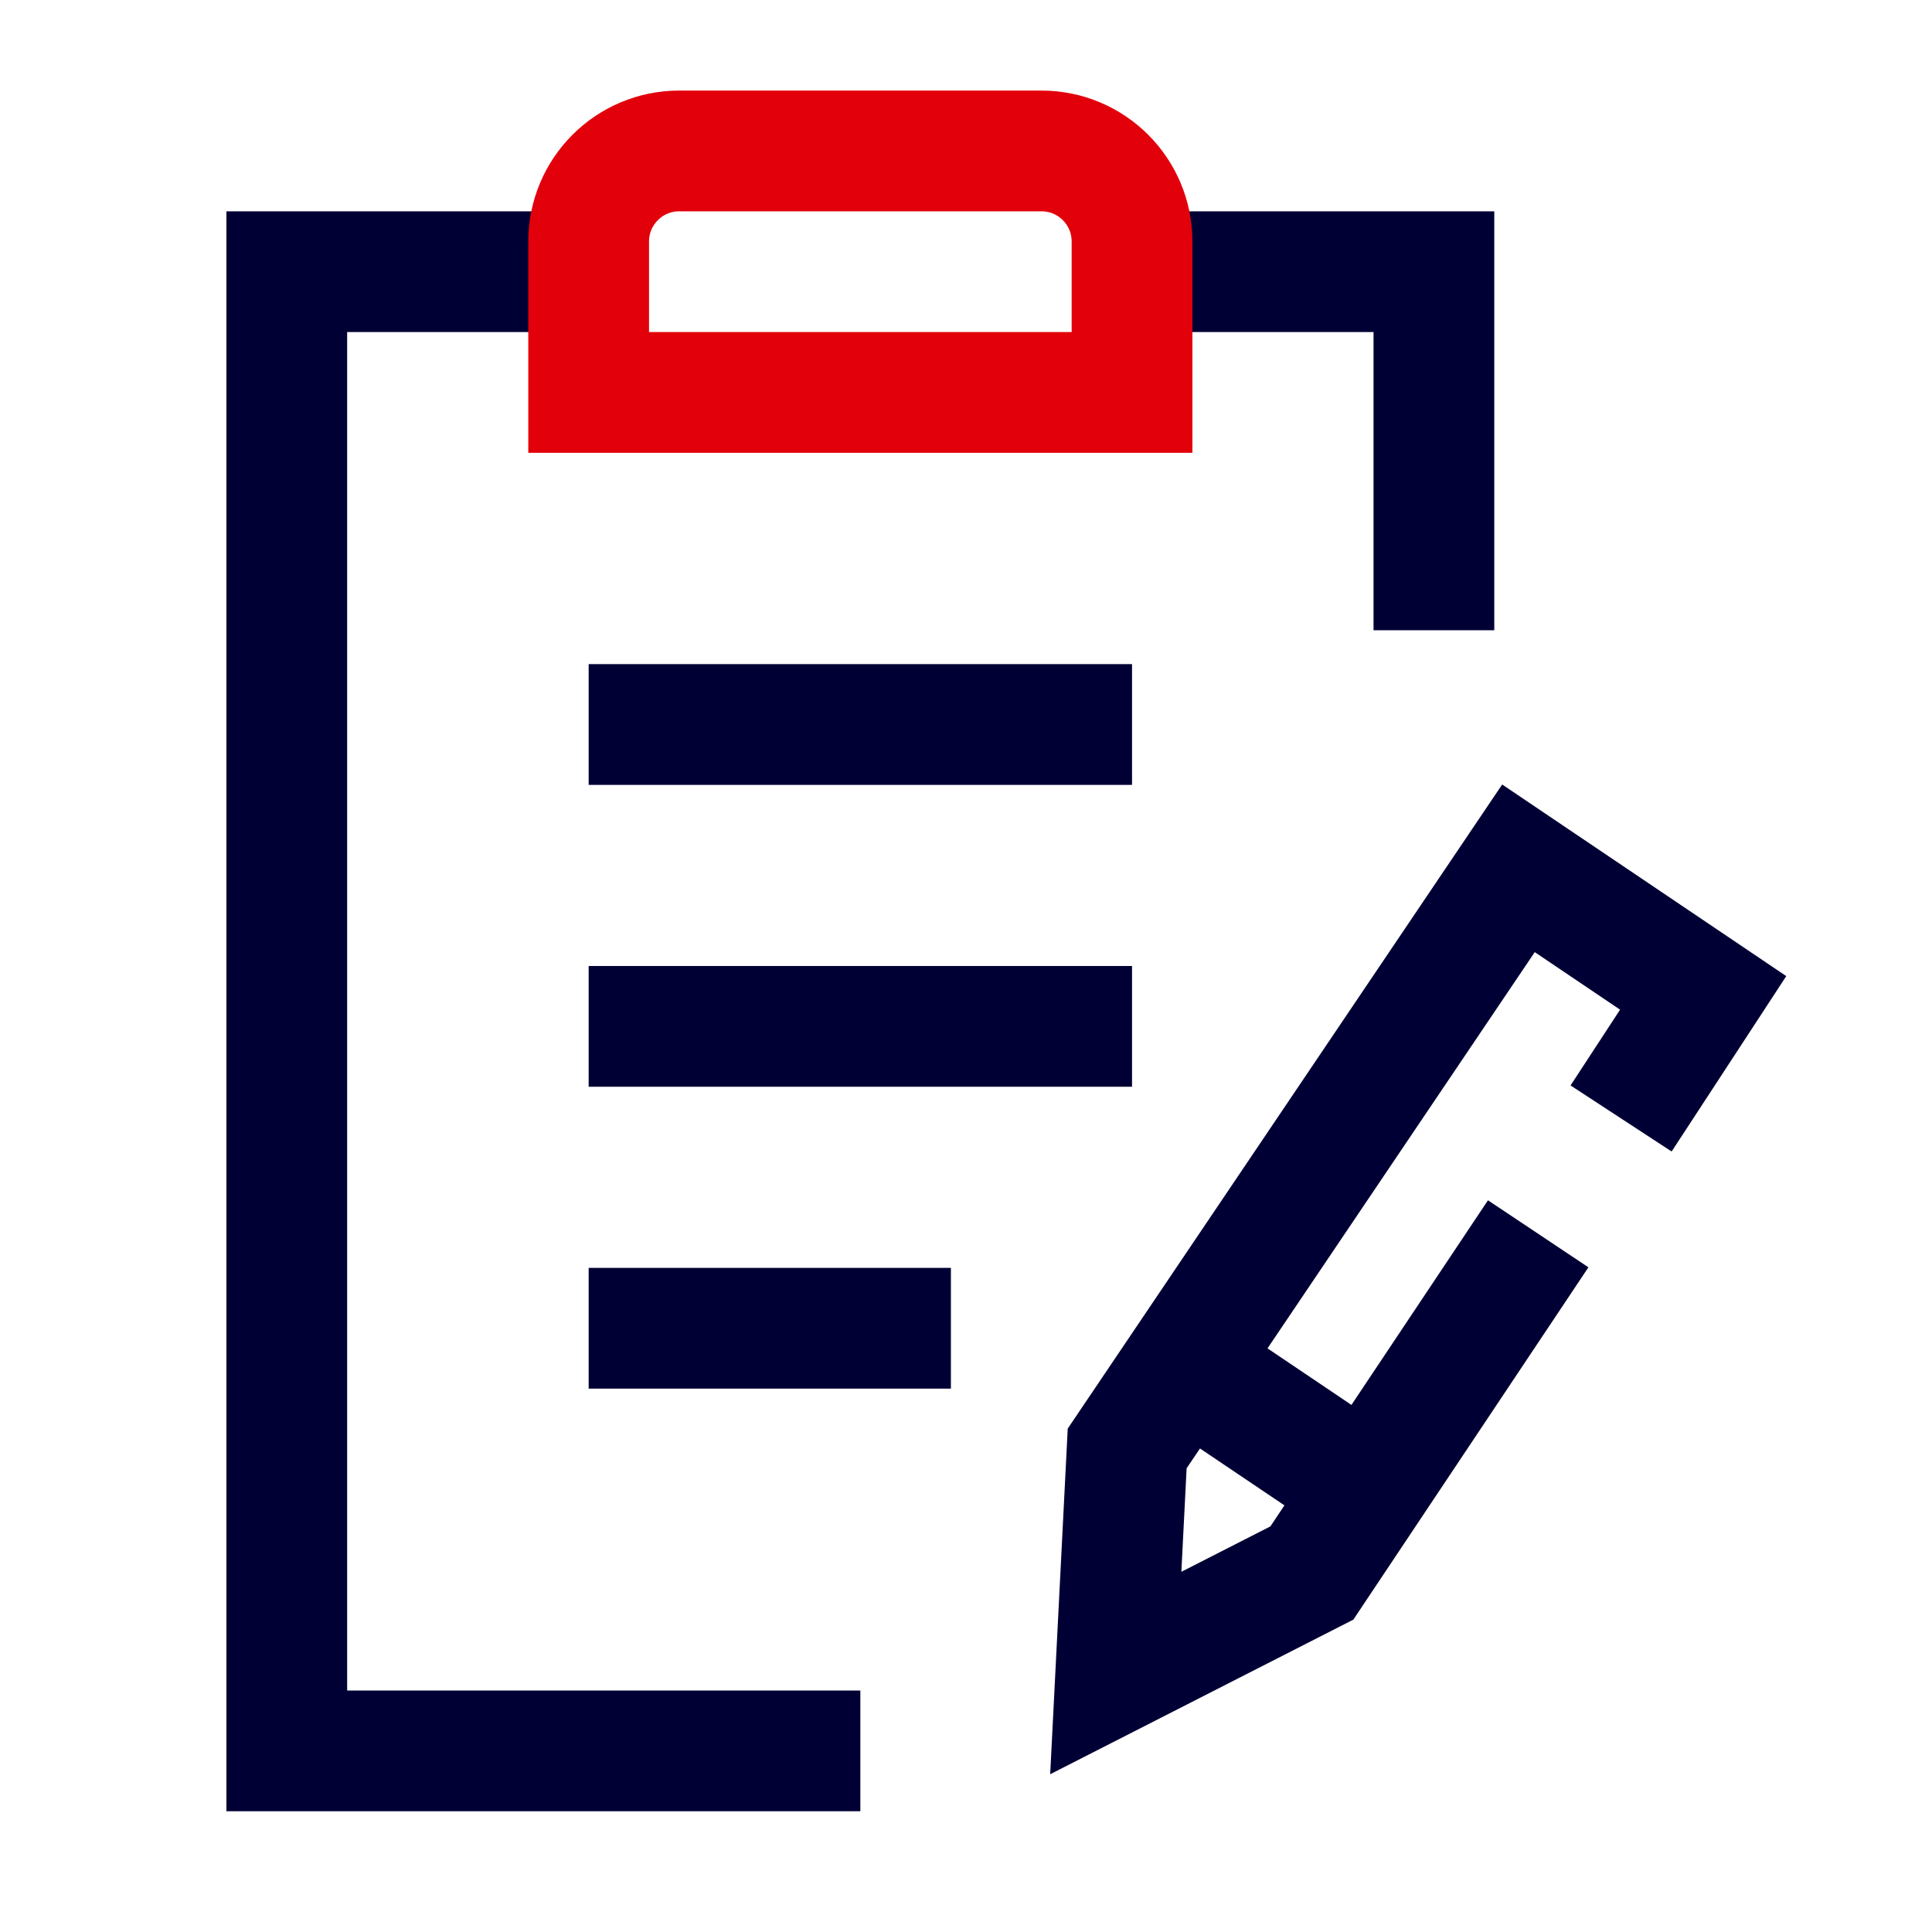 <?xml version="1.0" encoding="UTF-8"?>
<svg width="64px" height="64px" viewBox="0 0 64 64" version="1.1" xmlns="http://www.w3.org/2000/svg" xmlns:xlink="http://www.w3.org/1999/xlink">
    <title>Picto_S/64/formulaire</title>
    <g id="Picto_S/64/formulaire" stroke="none" stroke-width="1" fill="none" fill-rule="evenodd">
        <rect id="patouche" x="0" y="0" width="64" height="64"></rect>
        <path d="M28.5,58 L9.5,58 L9.5,9 L18.5,9 M38.5,9 L47.5,9 C47.5,11.495 47.5,14.959 47.5,19.394 L47.5,20.878" id="Shape" stroke="#010035" stroke-width="4"></path>
        <path d="M22.5,5 L34.5,5 C36.157,5 37.5,6.343 37.5,8 L37.5,13 L37.5,13 L19.5,13 L19.5,8 C19.5,6.343 20.843,5 22.5,5 Z" id="Rectangle" stroke="#E2010B" stroke-width="4"></path>
        <line x1="37.5" y1="24" x2="19.5" y2="24" id="Path-2" stroke="#010035" stroke-width="4"></line>
        <line x1="37.5" y1="34" x2="19.5" y2="34" id="Path-2-Copy" stroke="#010035" stroke-width="4"></line>
        <line x1="31.5" y1="44" x2="19.5" y2="44" id="Path-2-Copy-2" stroke="#010035" stroke-width="4"></line>
        <line x1="44.856" y1="44.685" x2="38.166" y2="49.192" id="Path-37" stroke="#010035" stroke-width="4" transform="translate(41.646, 47.185) scale(-1, 1) translate(-41.646, -47.185) "></line>
        <polyline id="Path" stroke="#010035" stroke-width="4" transform="translate(45.126, 43.1) rotate(34) translate(-45.126, -43.1) " points="48.712 37.993 48.78 51.501 45.247 57.88 41.4 51.501 41.4 28.321 48.78 28.321 48.852 33.29"></polyline>
    </g>
</svg>
